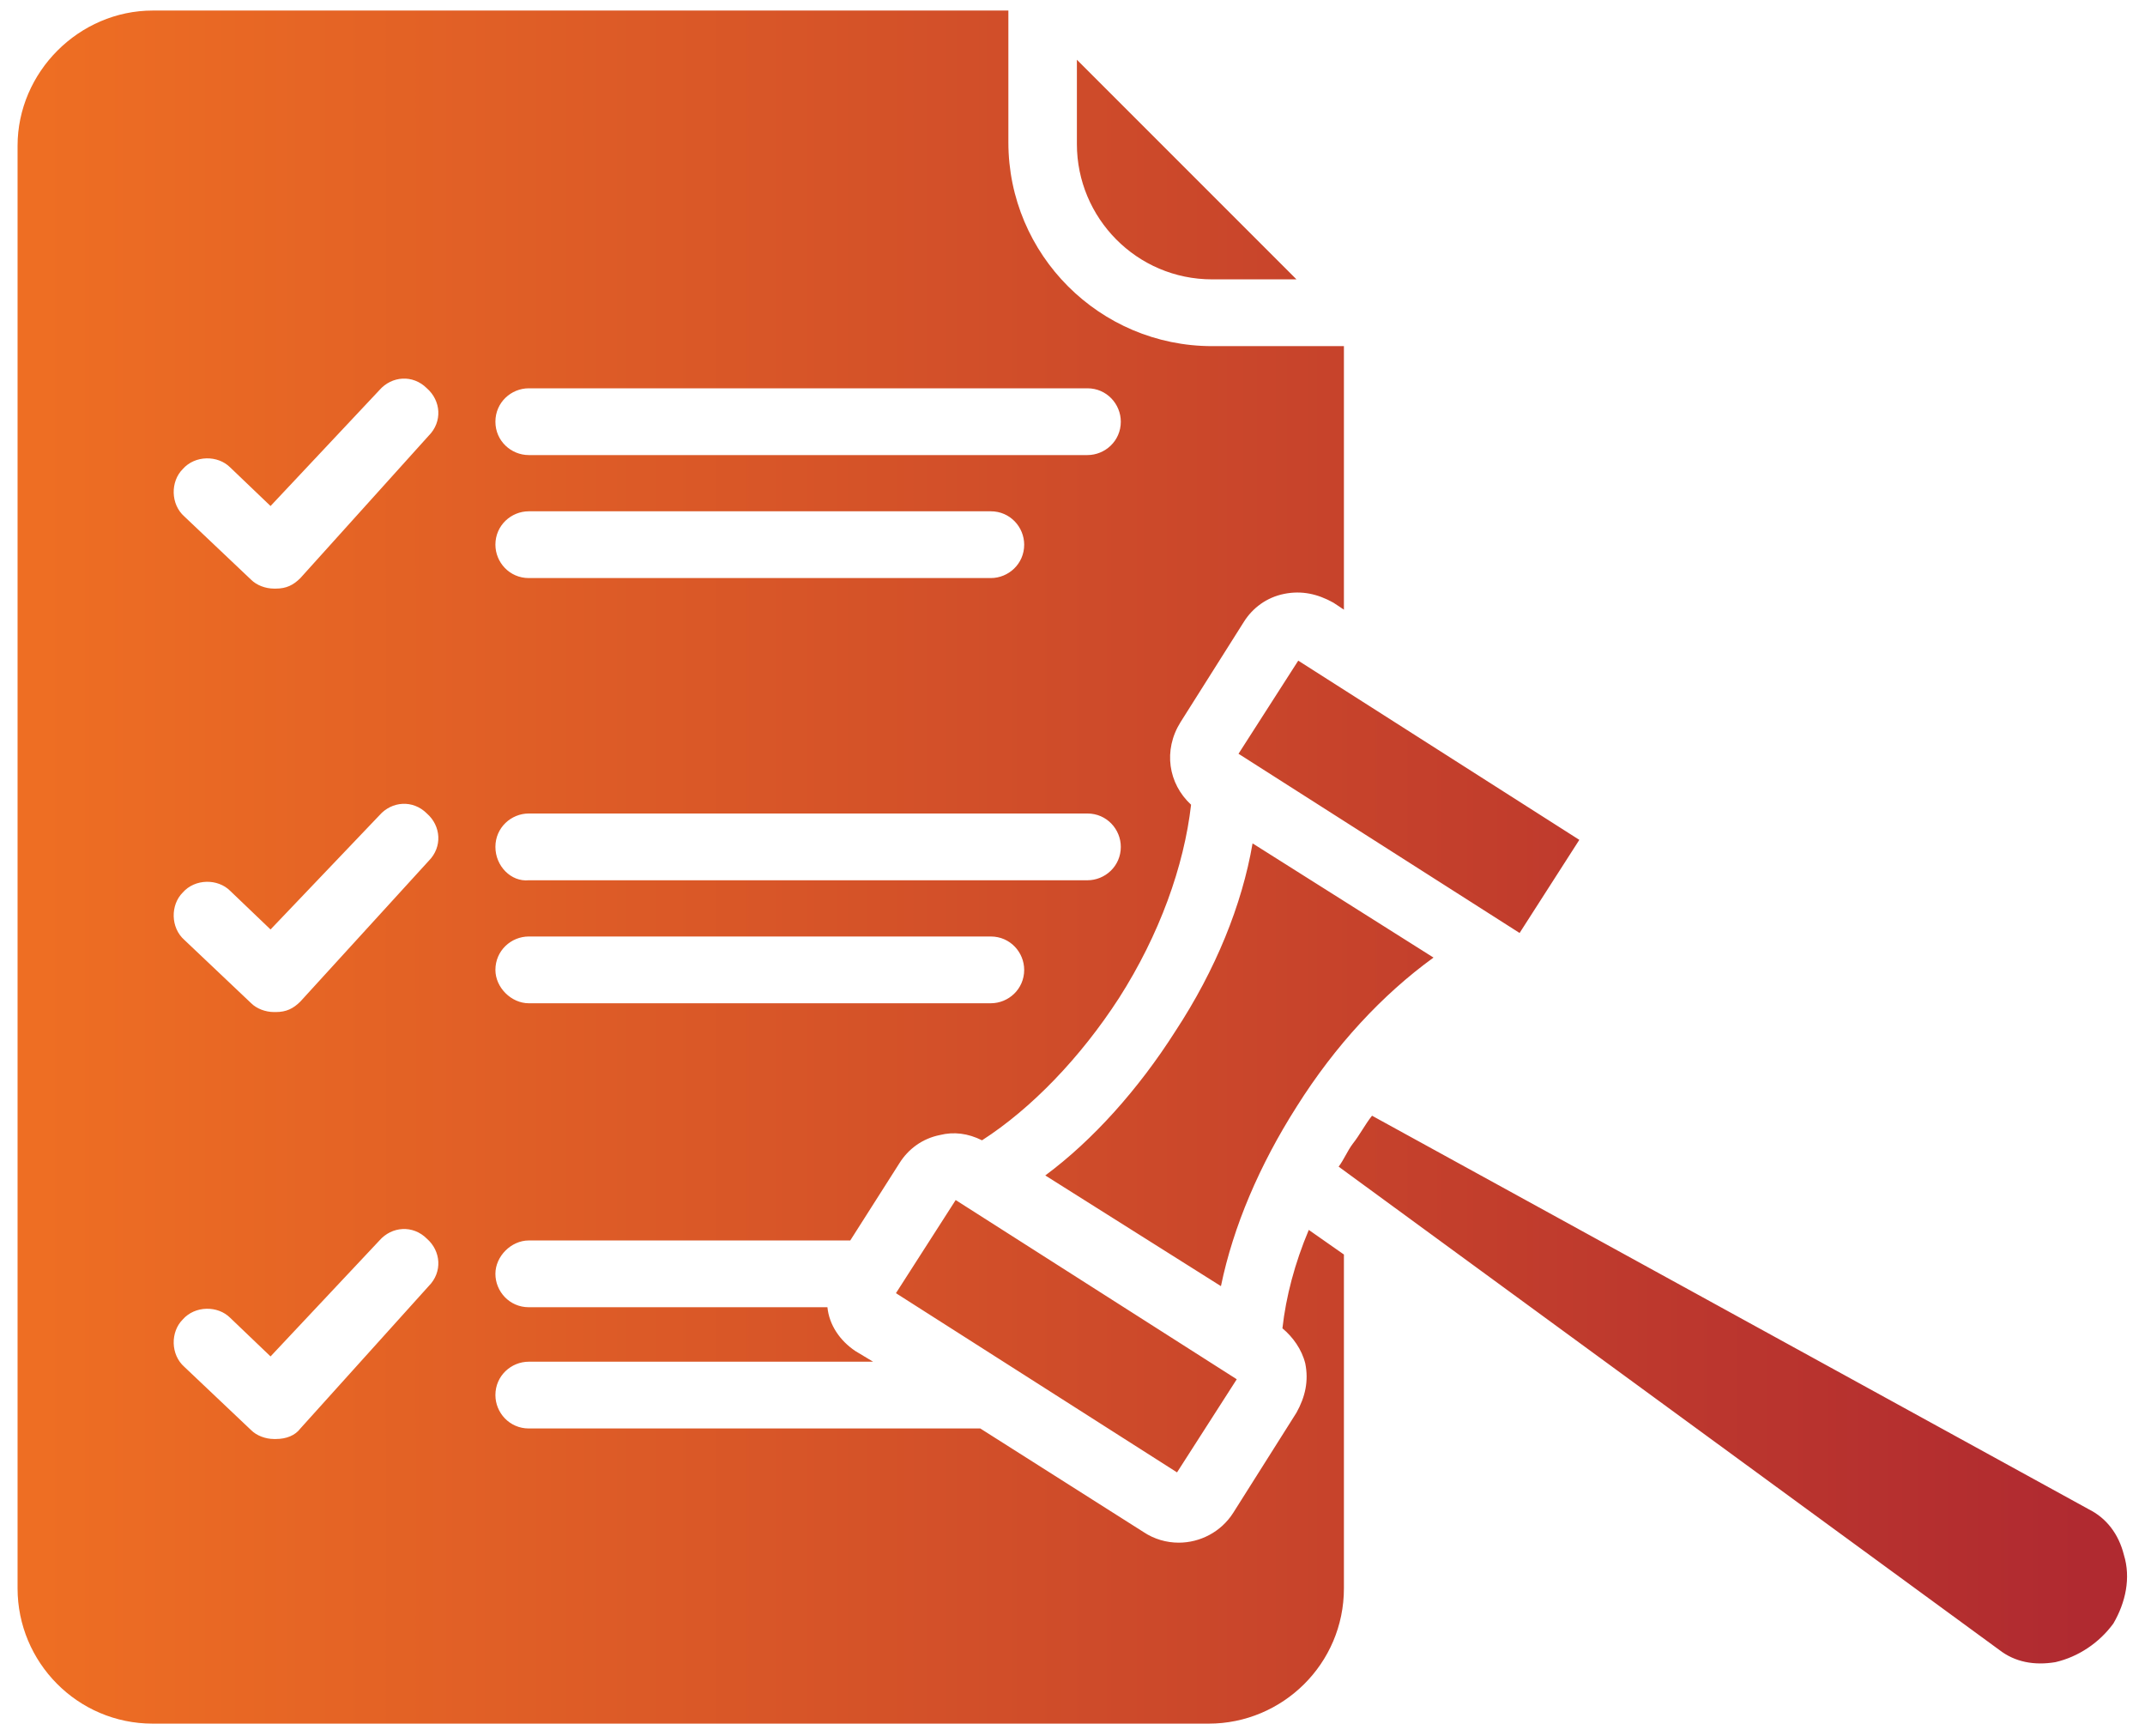 <?xml version="1.0" encoding="utf-8"?>
<!-- Generator: Adobe Illustrator 27.8.1, SVG Export Plug-In . SVG Version: 6.00 Build 0)  -->
<svg version="1.1" id="Layer_1" xmlns="http://www.w3.org/2000/svg" xmlns:xlink="http://www.w3.org/1999/xlink" x="0px" y="0px"
	 viewBox="0 0 122.1 98.8" style="enable-background:new 0 0 122.1 98.8;" xml:space="preserve">
<style type="text/css">
	
		.st0{clip-path:url(#SVGID_00000043435220627658147000000007779060393674704773_);fill:url(#SVGID_00000088102971798303681800000001349887182953098632_);}
</style>
<g>
	<g>
		<defs>
			<path id="SVGID_1_" d="M51,73.6l16,10.2l3.4-5.3l-16-10.2L51,73.6z M77,65.1c-0.3,0.4-0.5,0.9-0.8,1.3l37.6,27.5
				c0.9,0.7,2,0.9,3.2,0.7c1.3-0.3,2.5-1.1,3.3-2.2c0.7-1.2,1-2.6,0.6-3.9c-0.3-1.2-1-2.1-2-2.6L78.1,63.5
				C77.7,64,77.4,64.6,77,65.1 M66.9,58.7c-2.1,3.3-4.7,6.2-7.4,8.2l10,6.3c0.7-3.4,2.2-6.9,4.3-10.2c2.2-3.5,4.9-6.4,7.8-8.5
				L71.3,48C70.7,51.5,69.2,55.2,66.9,58.7 M70.5,42.9l16,10.2l3.4-5.3l-16-10.2L70.5,42.9z M61.3,8.2c0,4.2,3.4,7.7,7.7,7.7h4.8
				L61.3,3.4V8.2z M21.6,70.6c0.7-0.8,1.9-0.9,2.7-0.1c0.8,0.7,0.9,1.9,0.1,2.7l-7.3,8.1c-0.3,0.4-0.8,0.6-1.4,0.6c0,0,0,0-0.1,0
				c-0.5,0-1-0.2-1.3-0.5l-3.8-3.6c-0.8-0.7-0.8-2-0.1-2.7c0.7-0.8,2-0.8,2.7-0.1l2.3,2.2L21.6,70.6z M28.2,55.2
				c0-1.1,0.9-1.9,1.9-1.9h26.3c1.1,0,1.9,0.9,1.9,1.9c0,1.1-0.9,1.9-1.9,1.9H30.1C29.1,57.1,28.2,56.2,28.2,55.2 M28.2,48.2
				c0-1.1,0.9-1.9,1.9-1.9h31.8c1.1,0,1.9,0.9,1.9,1.9c0,1.1-0.9,1.9-1.9,1.9H30.1C29.1,50.2,28.2,49.3,28.2,48.2 M21.6,46.4
				c0.7-0.8,1.9-0.9,2.7-0.1c0.8,0.7,0.9,1.9,0.1,2.7L17.1,57c-0.4,0.4-0.8,0.6-1.4,0.6c0,0,0,0-0.1,0c-0.5,0-1-0.2-1.3-0.5
				l-3.8-3.6c-0.8-0.7-0.8-2-0.1-2.7c0.7-0.8,2-0.8,2.7-0.1l2.3,2.2L21.6,46.4z M30.1,32.9c-1.1,0-1.9-0.9-1.9-1.9
				c0-1.1,0.9-1.9,1.9-1.9h26.3c1.1,0,1.9,0.9,1.9,1.9c0,1.1-0.9,1.9-1.9,1.9H30.1z M28.2,24c0-1.1,0.9-1.9,1.9-1.9h31.8
				c1.1,0,1.9,0.9,1.9,1.9c0,1.1-0.9,1.9-1.9,1.9H30.1C29.1,25.9,28.2,25.1,28.2,24 M21.6,22.2c0.7-0.8,1.9-0.9,2.7-0.1
				c0.8,0.7,0.9,1.9,0.1,2.7l-7.3,8.1c-0.4,0.4-0.8,0.6-1.4,0.6c0,0,0,0-0.1,0c-0.5,0-1-0.2-1.3-0.5l-3.8-3.6
				c-0.8-0.7-0.8-2-0.1-2.7c0.7-0.8,2-0.8,2.7-0.1l2.3,2.2L21.6,22.2z M8.7,0.6C4.5,0.6,1,4.1,1,8.3v82.1c0,4.2,3.4,7.7,7.7,7.7
				h60.1c4.2,0,7.7-3.4,7.7-7.7V71.4L74.5,70c-0.8,1.9-1.3,3.8-1.5,5.6c0.6,0.5,1.1,1.2,1.3,2c0.2,1,0,1.9-0.5,2.8l-3.6,5.7
				c-0.7,1.1-1.9,1.7-3.1,1.7c-0.7,0-1.4-0.2-2-0.6l-9.3-5.9H30.1c-1.1,0-1.9-0.9-1.9-1.9c0-1.1,0.9-1.9,1.9-1.9h19.6l-1-0.6
				c-0.9-0.6-1.5-1.5-1.6-2.5l-17,0c-1.1,0-1.9-0.9-1.9-1.9s0.9-1.9,1.9-1.9h18.3l2.8-4.4c0.5-0.8,1.3-1.4,2.3-1.6
				c0.8-0.2,1.6-0.1,2.4,0.3c2.8-1.8,5.6-4.7,7.8-8.1c2.3-3.6,3.7-7.5,4.1-11c-1.3-1.2-1.6-3.1-0.6-4.7l3.6-5.7
				c0.5-0.8,1.3-1.4,2.3-1.6c1-0.2,1.9,0,2.8,0.5l0.6,0.4V19.7H69c-6.4,0-11.6-5.2-11.6-11.6V0.6H8.7z"/>
		</defs>
		<clipPath id="SVGID_00000163048416467291979610000009283364777806488459_">
			<use xlink:href="#SVGID_1_"  style="overflow:visible;"/>
		</clipPath>
		
			<linearGradient id="SVGID_00000091708412923642519780000003557314982686282897_" gradientUnits="userSpaceOnUse" x1="52.77" y1="64.173" x2="56.568" y2="64.173" gradientTransform="matrix(31.618 0 0 -31.618 -1667.48 2078.446)">
			<stop  offset="0" style="stop-color:#EE6E23"/>
			<stop  offset="1.187850e-02" style="stop-color:#EE6E23"/>
			<stop  offset="0.978" style="stop-color:#B02A30"/>
			<stop  offset="1" style="stop-color:#B02A30"/>
		</linearGradient>
		
			<rect x="1" y="0.6" style="clip-path:url(#SVGID_00000163048416467291979610000009283364777806488459_);fill:url(#SVGID_00000091708412923642519780000003557314982686282897_);" width="120.3" height="97.5"/>
	</g>
</g>
</svg>
